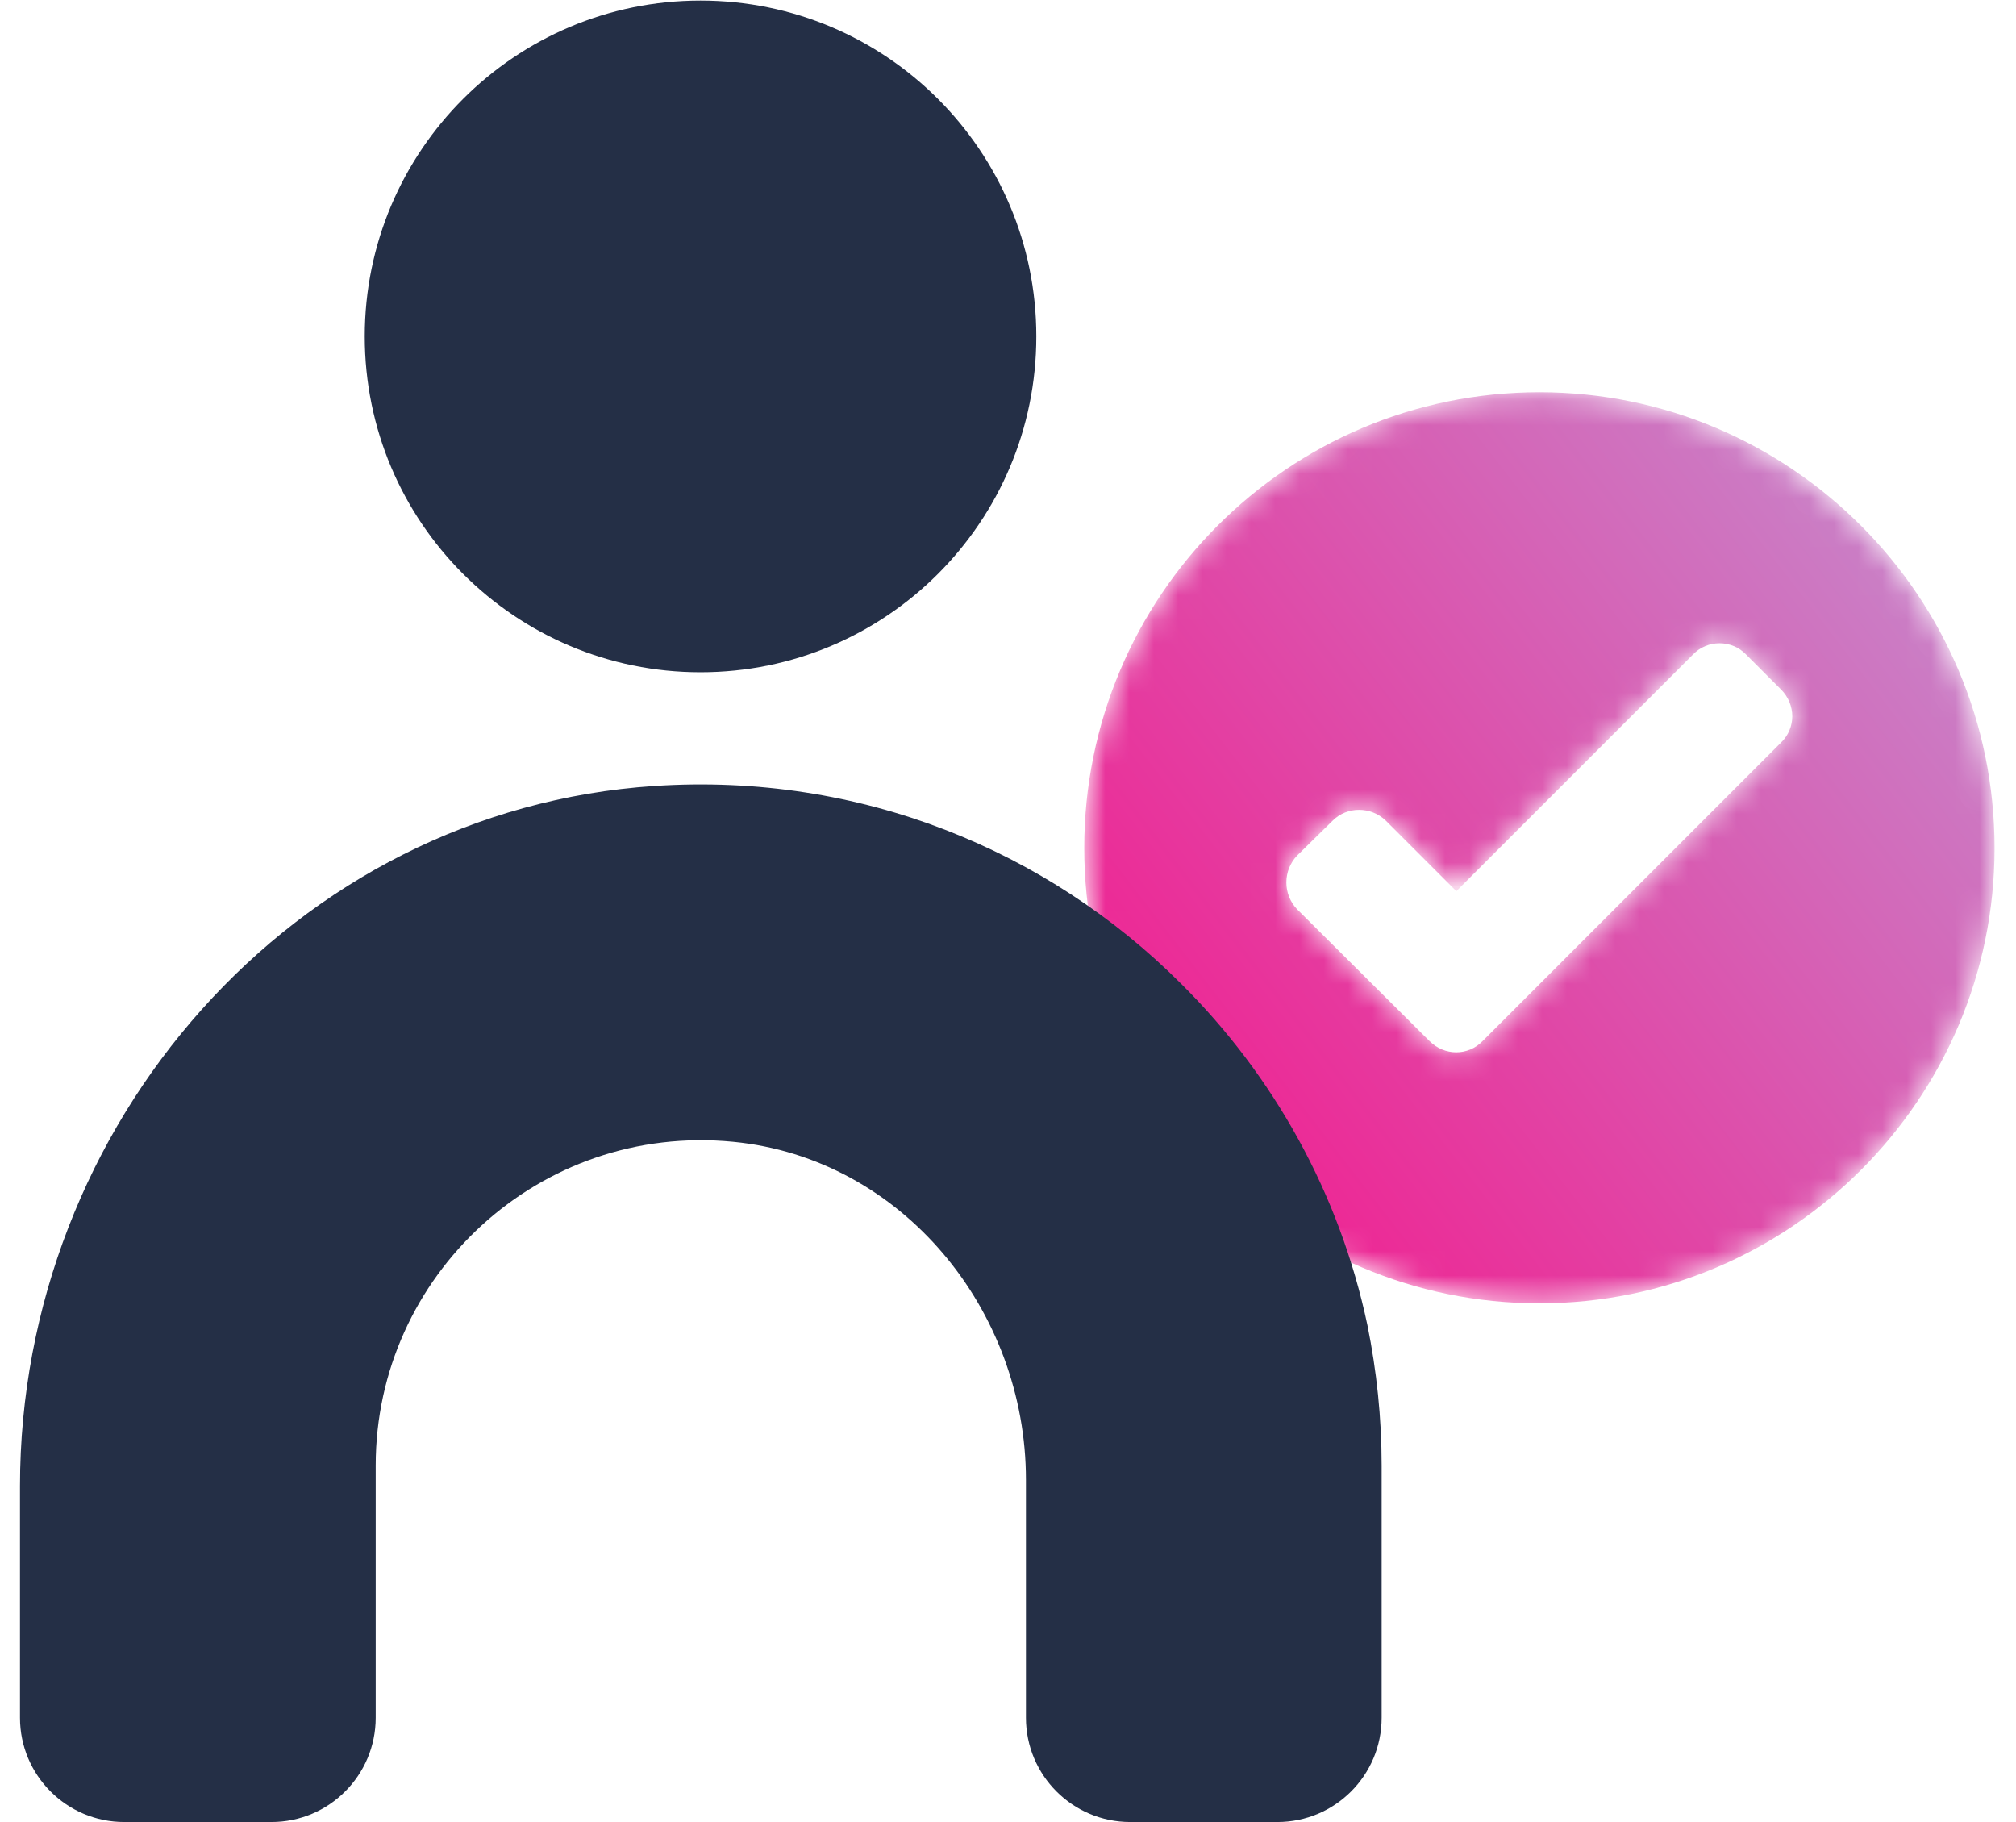 <svg width="83" height="75" viewBox="0 0 83 75" fill="none" xmlns="http://www.w3.org/2000/svg">
<mask id="mask0_15115_127" style="mask-type:luminance" maskUnits="userSpaceOnUse" x="44" y="16" width="39" height="38">
<path d="M63.378 16.145C53.019 16.145 44.639 24.551 44.639 34.91C44.639 45.243 53.019 53.649 63.378 53.649C73.712 53.649 82.117 45.243 82.117 34.91C82.117 24.551 73.712 16.145 63.378 16.145ZM73.326 30.565L61.039 42.853C60.447 43.47 59.471 43.47 58.854 42.853L53.404 37.429C52.813 36.812 52.813 35.835 53.404 35.218L54.869 33.779C55.461 33.188 56.438 33.188 57.054 33.779L59.959 36.684L69.701 26.941C70.293 26.324 71.295 26.324 71.886 26.941L73.326 28.381C73.943 28.998 73.943 29.974 73.326 30.565Z" fill="white"/>
</mask>
<g mask="url(#mask0_15115_127)">
<path d="M63.378 16.145C53.019 16.145 44.639 24.551 44.639 34.91C44.639 45.243 53.019 53.649 63.378 53.649C73.712 53.649 82.117 45.243 82.117 34.91C82.117 24.551 73.712 16.145 63.378 16.145ZM73.326 30.565L61.039 42.853C60.447 43.47 59.471 43.47 58.854 42.853L53.404 37.429C52.813 36.812 52.813 35.835 53.404 35.218L54.869 33.779C55.461 33.188 56.438 33.188 57.054 33.779L59.959 36.684L69.701 26.941C70.293 26.324 71.295 26.324 71.886 26.941L73.326 28.381C73.943 28.998 73.943 29.974 73.326 30.565Z" fill="url(#paint0_linear_15115_127)"/>
</g>
<path d="M56.883 60.32V70.706C56.883 73.077 54.961 75 52.589 75H46.533C44.161 75 42.239 73.077 42.239 70.706L42.239 60.916C42.239 53.929 37.144 47.678 30.19 47C22.212 46.222 15.468 52.498 15.468 60.32V70.706C15.468 73.077 13.545 75 11.174 75H5.117C2.746 75 0.823 73.077 0.823 70.706V61.177C0.823 46.284 12.081 33.339 26.942 32.353C35.433 31.791 43.142 35.01 48.624 40.491C52.431 44.269 55.155 49.131 56.298 54.55C56.678 56.424 56.883 58.358 56.883 60.32Z" fill="#242F46"/>
<path d="M42.666 13.847C42.666 21.483 36.477 27.672 28.841 27.672C21.206 27.672 15.017 21.483 15.017 13.847C15.017 6.212 21.206 0.023 28.841 0.023C36.477 0.023 42.666 6.212 42.666 13.847Z" fill="#242F46"/>
<defs>
<linearGradient id="paint0_linear_15115_127" x1="48.145" y1="46.171" x2="78.671" y2="22.578" gradientUnits="userSpaceOnUse">
<stop stop-color="#EF2392"/>
<stop offset="1" stop-color="#C981C7"/>
</linearGradient>
</defs>
</svg>
